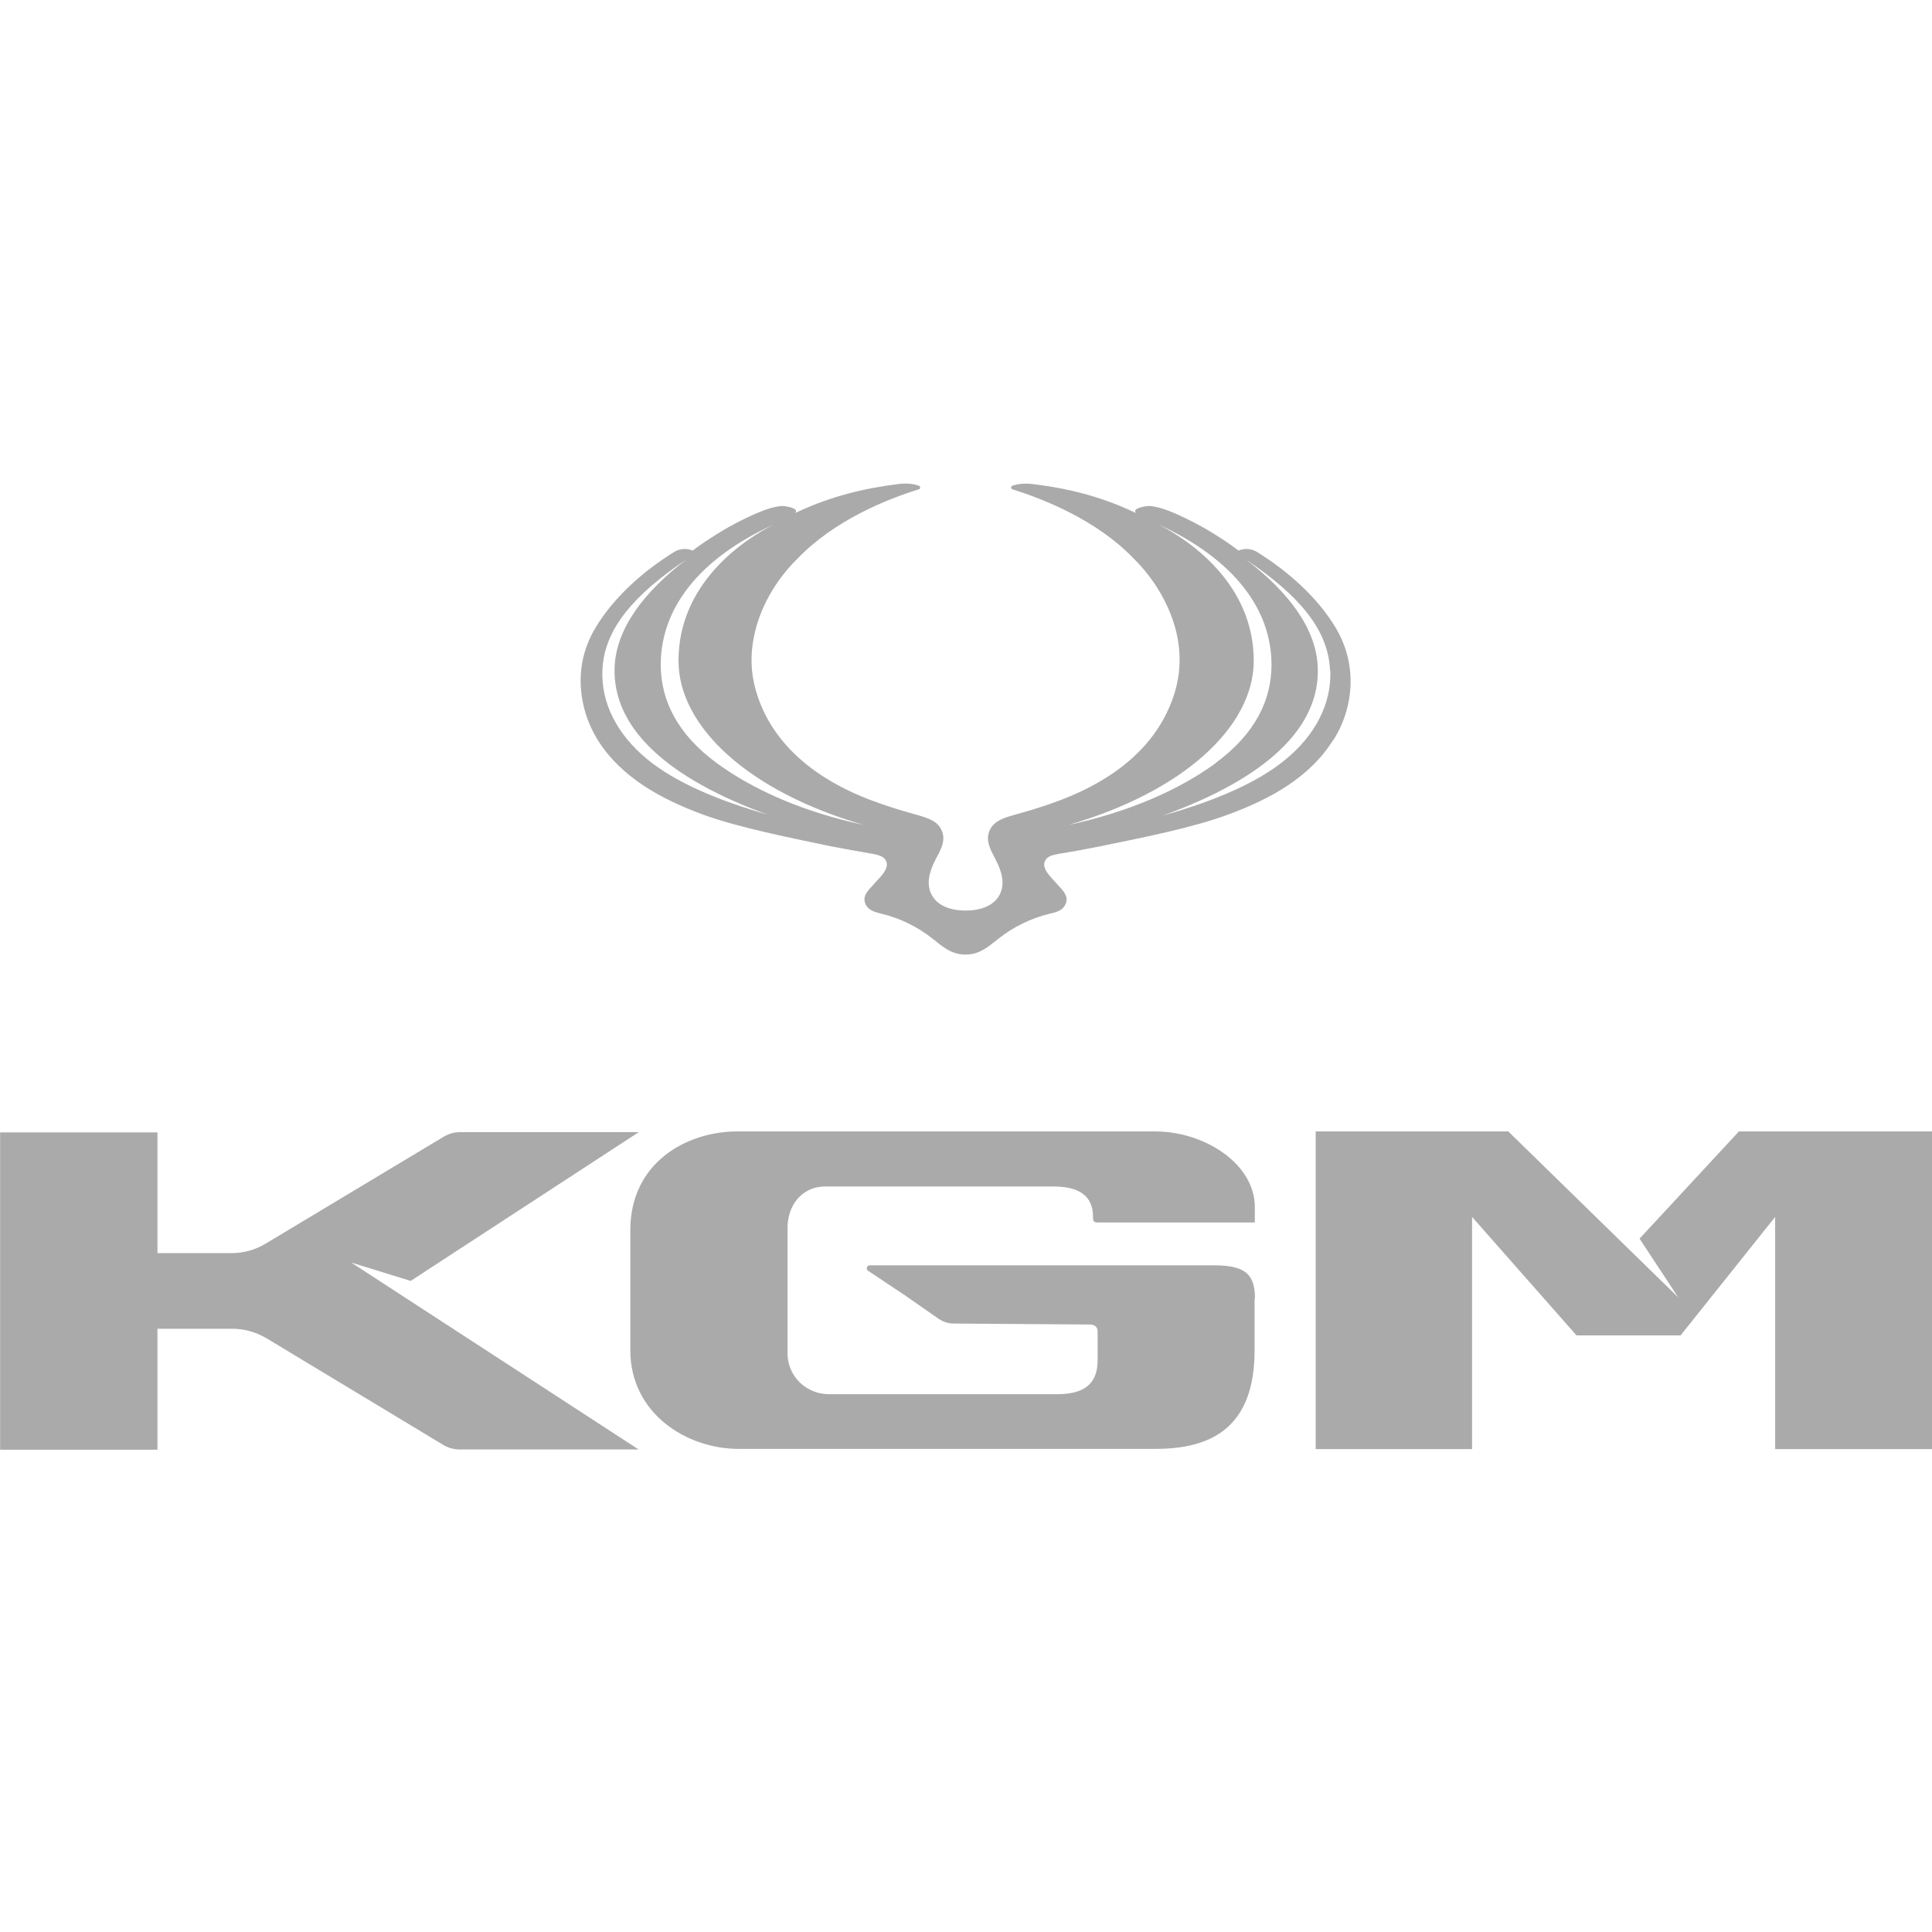 <svg xmlns="http://www.w3.org/2000/svg" fill="none" viewBox="0 0 16 16" height="16" width="16">
<path fill="#AAAAAA" d="M10.39 10.753V11.181C10.39 11.819 10.037 11.999 9.57 11.999H6.115C5.69 11.999 5.22 11.709 5.22 11.181V10.188C5.22 9.631 5.682 9.37 6.107 9.37H9.565C9.98 9.37 10.392 9.641 10.392 9.996V10.124H9.082C9.065 10.124 9.052 10.111 9.052 10.095V10.076C9.052 9.913 8.947 9.826 8.727 9.826H6.832C6.674 9.826 6.535 9.94 6.522 10.149V11.223C6.534 11.426 6.702 11.546 6.862 11.546H8.755C8.955 11.546 9.09 11.479 9.09 11.266V11.028C9.09 10.984 9.06 10.969 9.025 10.969L7.897 10.961C7.853 10.961 7.81 10.946 7.775 10.923L7.504 10.734L7.189 10.524C7.169 10.511 7.179 10.479 7.202 10.479H10.057C10.318 10.479 10.393 10.558 10.393 10.754L10.39 10.753ZM3.401 10.608L5.29 9.376H3.807C3.761 9.376 3.716 9.39 3.676 9.413L2.202 10.298C2.117 10.35 2.017 10.378 1.917 10.378H1.304V9.378H0.001V12.006H1.304V11.004H1.924C2.024 11.004 2.124 11.033 2.209 11.084L3.674 11.968C3.714 11.991 3.761 12.004 3.807 12.004H5.289L2.909 10.456L3.401 10.608ZM14.401 9.37L13.578 10.258L13.898 10.744L12.491 9.37H10.896V12.001H12.191V10.078L13.056 11.059H13.918L14.701 10.078V12.001H16.001V9.37H14.403H14.401ZM11.041 6.128C10.848 6.438 10.52 6.617 10.173 6.745C9.873 6.857 9.445 6.94 9.115 7.008C9.007 7.03 8.882 7.053 8.768 7.071C8.718 7.08 8.678 7.09 8.658 7.123C8.63 7.17 8.662 7.218 8.703 7.265C8.73 7.295 8.757 7.325 8.783 7.353C8.822 7.396 8.847 7.436 8.825 7.486C8.803 7.538 8.755 7.553 8.697 7.566C8.54 7.603 8.392 7.676 8.267 7.775C8.185 7.84 8.118 7.9 8.01 7.905H7.982C7.873 7.9 7.807 7.84 7.725 7.775C7.6 7.676 7.454 7.603 7.295 7.566C7.237 7.551 7.189 7.536 7.167 7.486C7.145 7.435 7.17 7.395 7.209 7.353C7.235 7.323 7.262 7.295 7.289 7.265C7.33 7.218 7.362 7.17 7.334 7.123C7.314 7.09 7.274 7.08 7.224 7.071C7.11 7.051 6.985 7.028 6.877 7.008C6.547 6.938 6.119 6.855 5.819 6.745C5.474 6.617 5.144 6.438 4.95 6.128C4.864 5.988 4.814 5.828 4.809 5.663C4.804 5.493 4.847 5.34 4.935 5.193C5.084 4.947 5.324 4.732 5.58 4.573C5.58 4.573 5.65 4.523 5.737 4.56C5.752 4.547 5.822 4.495 5.892 4.452C6.012 4.373 6.139 4.305 6.272 4.248C6.437 4.177 6.497 4.192 6.497 4.192C6.497 4.192 6.62 4.205 6.587 4.248C6.604 4.24 6.599 4.242 6.615 4.235C6.879 4.113 7.144 4.045 7.445 4.008C7.512 4 7.565 4.007 7.61 4.023C7.624 4.028 7.624 4.047 7.61 4.052C7.342 4.135 6.907 4.31 6.604 4.627C6.425 4.802 6.29 5.035 6.244 5.273C6.2 5.488 6.23 5.678 6.315 5.87C6.424 6.115 6.619 6.31 6.849 6.45C7.08 6.593 7.335 6.677 7.599 6.75C7.697 6.777 7.774 6.807 7.802 6.886C7.832 6.966 7.792 7.035 7.748 7.118C7.695 7.22 7.667 7.326 7.719 7.416C7.769 7.505 7.878 7.541 7.997 7.541C8.115 7.541 8.225 7.505 8.275 7.416C8.327 7.326 8.298 7.218 8.245 7.118C8.202 7.035 8.163 6.968 8.192 6.886C8.222 6.807 8.297 6.777 8.395 6.75C8.657 6.678 8.913 6.593 9.145 6.45C9.375 6.31 9.57 6.115 9.678 5.87C9.763 5.68 9.792 5.488 9.75 5.273C9.703 5.037 9.568 4.802 9.39 4.627C9.087 4.31 8.65 4.135 8.383 4.052C8.37 4.047 8.37 4.028 8.383 4.023C8.428 4.007 8.48 4.002 8.548 4.008C8.852 4.045 9.115 4.113 9.378 4.235C9.395 4.243 9.39 4.24 9.407 4.248C9.372 4.205 9.497 4.192 9.497 4.192C9.497 4.192 9.557 4.177 9.722 4.248C9.853 4.305 9.982 4.373 10.102 4.452C10.172 4.495 10.24 4.547 10.257 4.56C10.343 4.523 10.413 4.573 10.413 4.573C10.668 4.732 10.91 4.947 11.058 5.193C11.145 5.338 11.188 5.492 11.185 5.663C11.18 5.828 11.132 5.988 11.043 6.128H11.041ZM6.375 6.753C5.525 6.447 5.069 6.028 5.09 5.522C5.104 5.208 5.327 4.907 5.684 4.633C5.247 4.928 5.002 5.212 4.989 5.55C4.977 5.825 5.114 6.085 5.359 6.287C5.585 6.473 5.929 6.625 6.377 6.752L6.375 6.753ZM7.154 6.832C6.197 6.555 5.619 6.017 5.619 5.472C5.619 4.833 6.152 4.473 6.409 4.343C5.775 4.633 5.472 5.05 5.472 5.505C5.472 5.793 5.604 6.077 5.939 6.322C6.252 6.55 6.669 6.728 7.155 6.832H7.154ZM10.063 6.322C10.398 6.077 10.53 5.795 10.53 5.505C10.53 5.052 10.227 4.635 9.593 4.343C9.85 4.473 10.383 4.835 10.383 5.472C10.383 6.017 9.803 6.555 8.848 6.832C9.333 6.728 9.752 6.55 10.065 6.322H10.063ZM11.015 5.552C11 5.212 10.757 4.93 10.32 4.635C10.678 4.908 10.9 5.21 10.913 5.523C10.935 6.03 10.478 6.448 9.628 6.755C10.077 6.628 10.42 6.477 10.646 6.29C10.892 6.088 11.028 5.828 11.017 5.553L11.015 5.552Z"></path>
</svg>
